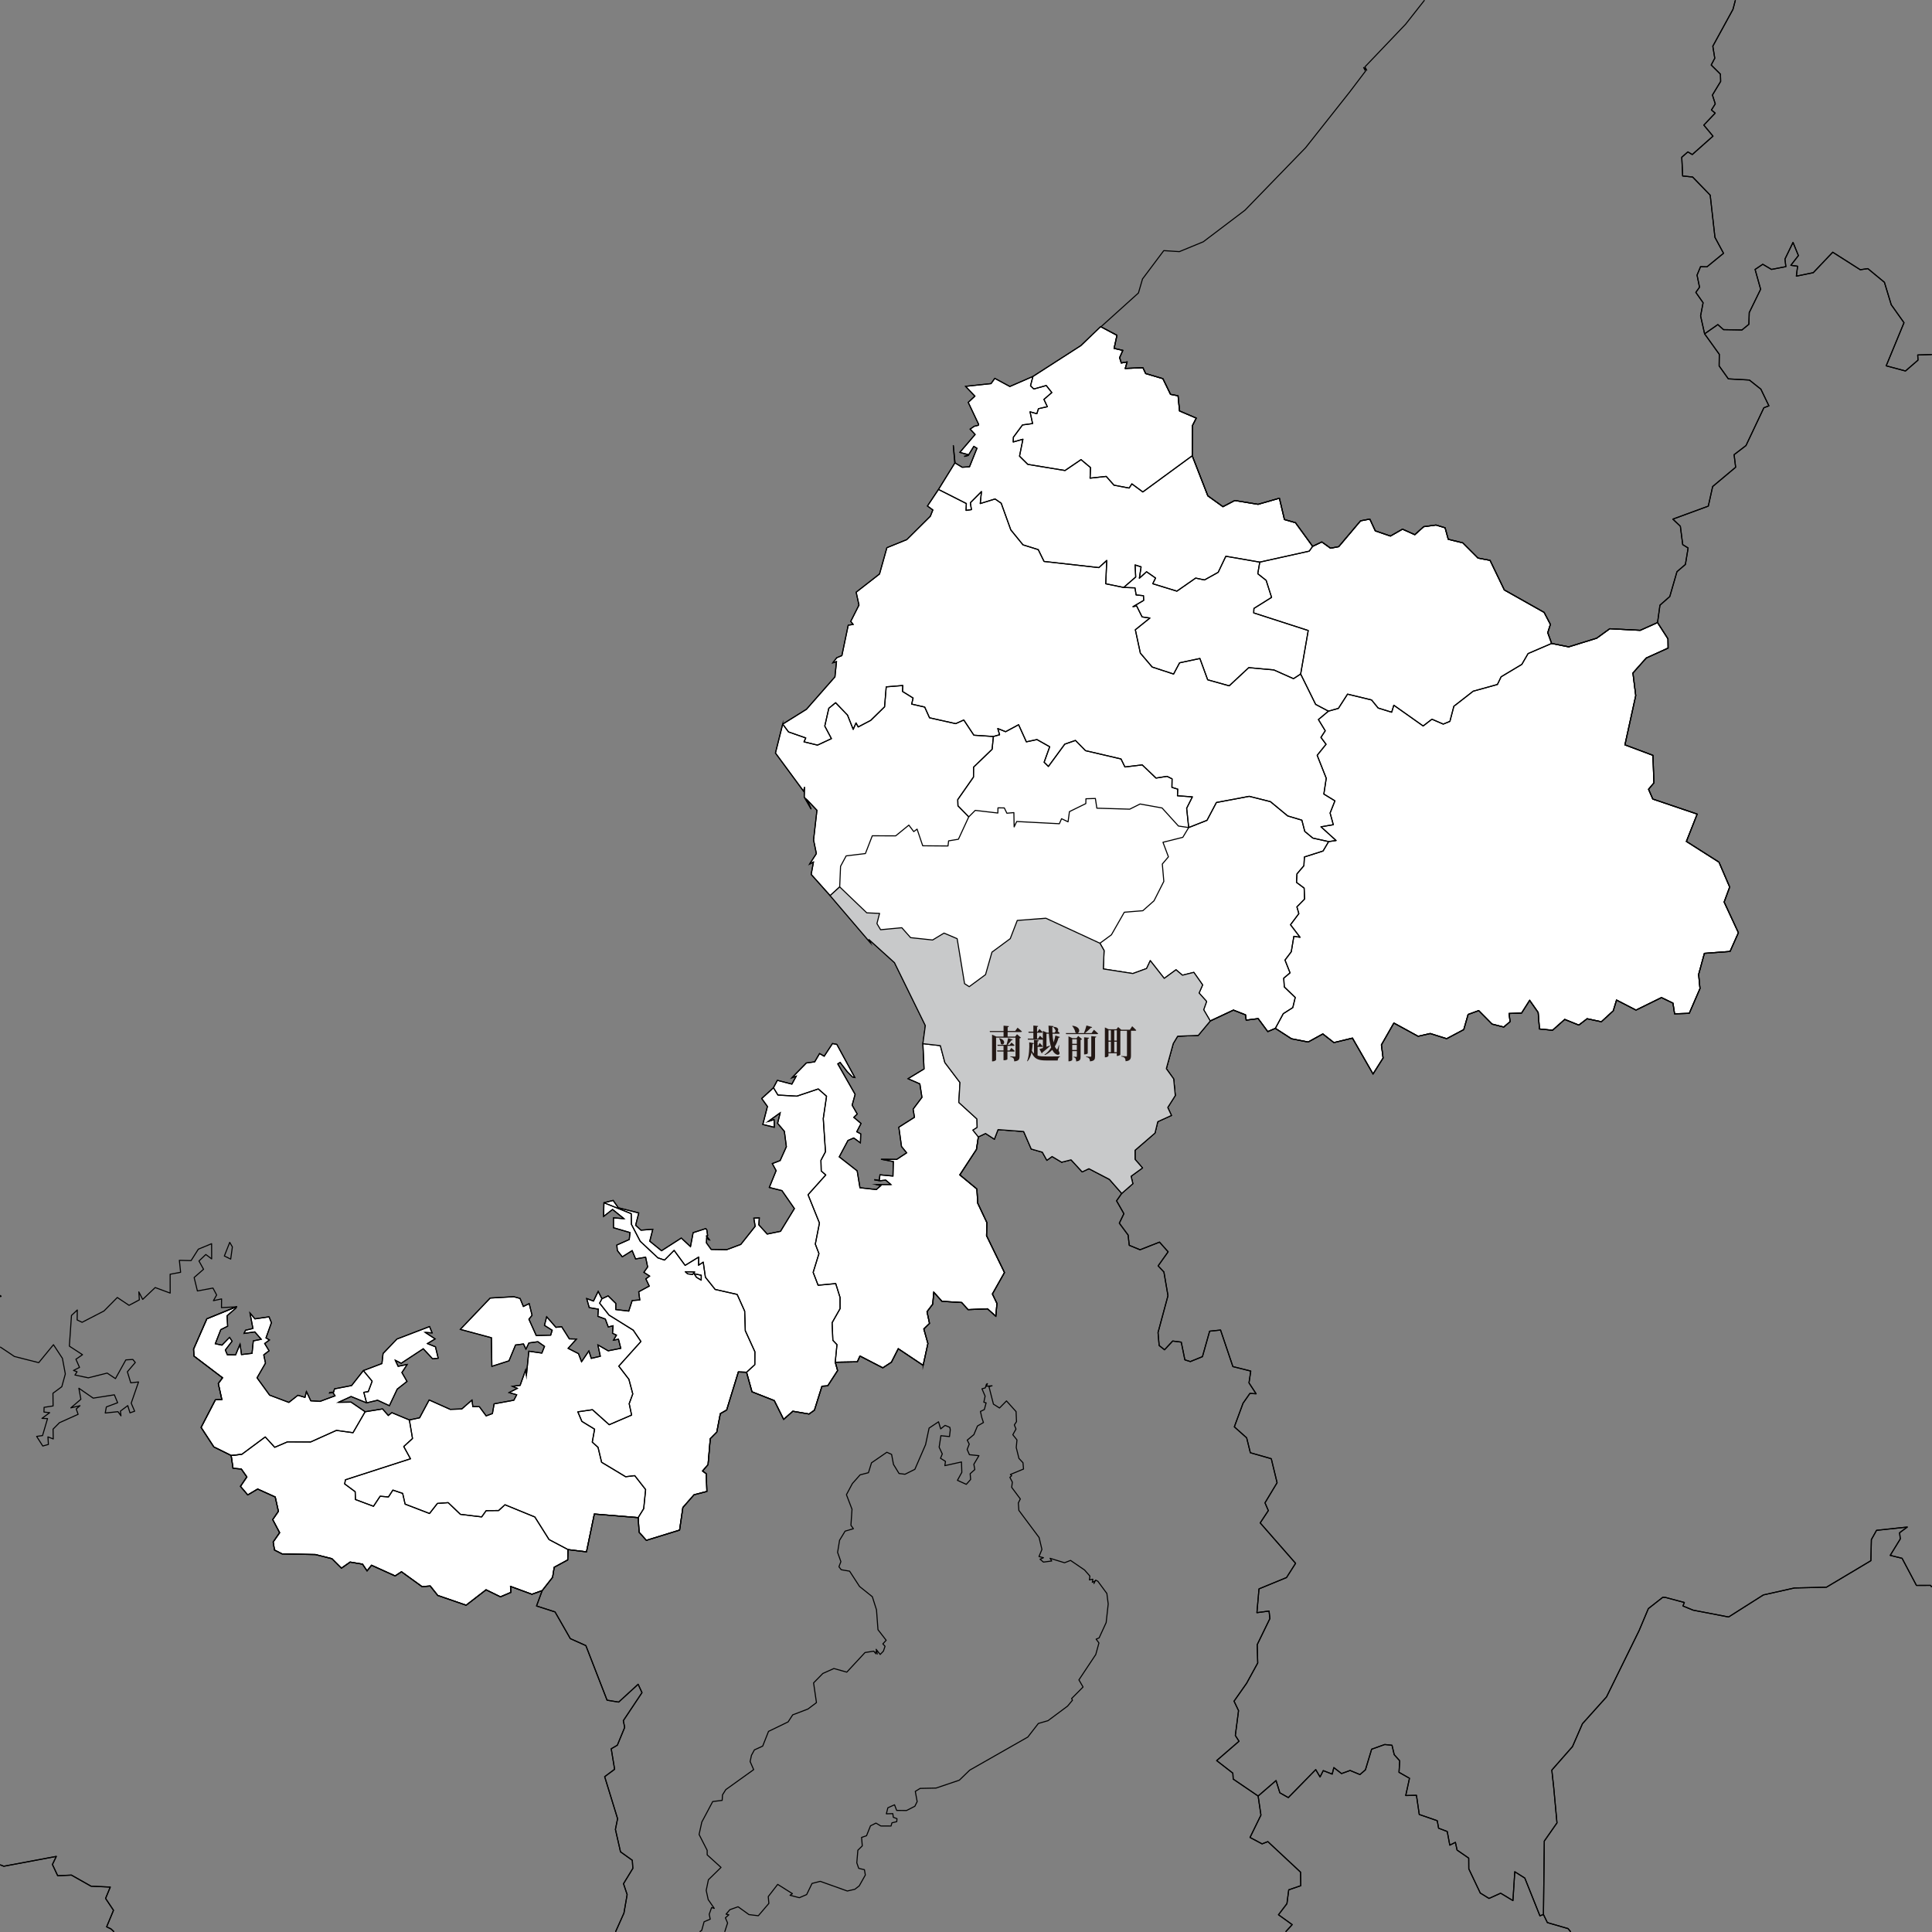 <?xml version="1.0" encoding="UTF-8"?>
<svg id="Layer_2" data-name="Layer 2" xmlns="http://www.w3.org/2000/svg" viewBox="0 0 911.5 911.5">
  <rect x="0" y="0" width="911.5" height="911.5" fill="#808080" stroke="none"/>
  <defs>
    <style>
      .cls-1 {
        fill: #fff;
        stroke-miterlimit: 10;
      }

      .cls-1, .cls-2, .cls-3 {
        stroke: #000;
        stroke-width: .5px;
      }

      .cls-2 {
        fill: none;
      }

      .cls-2, .cls-3 {
        fill-rule: evenodd;
        stroke-linecap: round;
        stroke-linejoin: round;
      }

      .cls-3 {
        fill: #c8c9ca;
      }

      .cls-4 {
        fill: #231815;
      }
    </style>
  </defs>
  <g id="_レイヤー_1" data-name="レイヤー 1">
    <g>
      <polyline class="cls-1" points="461.57 536.37 464.97 534.75 469.13 537.45 470.86 532.93 482.96 533.83 486.54 542.09 491.77 543.58 493.91 547.41 496.36 545.62 500.87 548.31 505.33 547.19 510.56 552.87 513.74 551.37 523.42 556.42 529.23 563.03 534.46 558.46 533.62 554.95 539.01 551.02 535.49 546.96 535.49 542.7 544.9 534.57 546.22 529.19 552.67 526.26 550.92 522.5 554.48 516.87 553.71 509.01 550.25 504.18 553.51 492.35 555.6 488.87 565.32 488.48 570.99 481.68 570.99 481.68 581.92 476.56 587.63 478.8 587.94 481.28 593.59 480.57 598.13 486.7 601.7 485.16 601.7 485.16 601.7 485.16 609.32 490.08 617.17 491.61 624.11 487.8 629.32 491.89 638.08 489.77 647.79 506.69 652.52 499.18 652.52 499.18 651.74 492.96 657.62 482.65 669.06 488.91 674.77 487.61 682.53 490.04 690.58 485.76 692.64 478.61 697.64 476.79 703.95 483.16 709.46 484.55 712.43 482.01 711.98 478.15 717.85 477.97 721.68 471.94 725.7 477.68 726.32 485.46 732.48 486.05 738.23 480.95 744.88 483.62 748.78 480.63 755.51 482.05 761.11 476.9 762.67 471.81 771.84 476.55 783.87 470.65 789.29 473.27 790.06 478.31 796.98 478.07 802.03 466.39 801.39 459.73 804.11 449.78 816.22 448.88 820.15 440.06 813.43 425.58 816.04 418.49 810.99 406.76 795.62 396.98 800.71 384.09 779.77 376.99 777.76 372.37 780.3 369.36 779.83 356.37 766.62 351.42 771.72 328.18 770.39 317.52 776.69 310.44 786.99 305.76 786.94 301.42 782.01 293.73 773.85 297.39 759.47 296.64 753.31 301.1 740.11 305.19 732.04 303.58 732.04 303.57 730.21 298.49 731.45 294.58 728.5 288.92 709.72 278.34 702.99 264.38 697.31 263.31 690.13 256.12 683.26 254.44 681.78 249.01 677.5 247.71 671.7 248.49 667.49 252.27 661.69 249.66 656 252.91 648.85 250.47 646.27 244.9 641.9 245.73 631.61 257.91 627.73 258.65 623.63 255.69 619.29 257.77 619.29 257.77 611.18 246.61 605.98 245.13 603.61 235.06 593.55 237.94 582.56 236.14 576.98 239.06 569.84 233.94 562.48 215.04 562.48 215.04 562.48 215.04 562.6 200.74 564.38 197.26 556.49 193.89 555.79 186.73 552.23 186.05 548.64 178.65 540.52 176.25 539.22 173.5 530.88 173.83 531.76 170.77 529.03 171.26 528.22 168.74 529.73 165.31 525.62 164.36 526.97 158.19 519.41 154.18 519.16 154.21 509.98 163.03 487.32 177.61 487.32 177.61 476.44 182.35 469.33 178.51 467.58 180.98 455.53 182.28 459.95 186.9 456.8 189.83 461.72 200.21 461.57 200.65 459.66 201.11 457.7 202.45 460.06 204.98 452.84 213.43 456.98 214.55 456.8 214.83 455.12 215.26 455.13 215.3 456.82 214.86 459.44 210.59 460.92 211.5 457.41 220.23 453.97 220.45 450.57 218.4 449.76 210.22 450.48 218.44 442.77 230.91 442.77 230.91 437.56 238.73 440.11 240.59 438.93 243.56 427.82 254.59 418.43 258.4 414.95 270.81 403.93 279.4 405.26 285.47 401.39 293.14 402.5 294.61 400.19 294.97 397.19 309.3 394.78 310.31 392.9 312.71 394.66 312.13 393.92 319.35 380.48 334.64 369.27 341.63 369.27 341.62 365.85 355.27 379.13 373.3 379.56 371.4 379.42 376.02 382.66 381.66 380.76 377.36 385.43 382.29 383.84 396.29 385.16 402.73 381.95 407.68 383.79 406.7 382.71 412.54 391.64 422.54 391.64 422.54 391.64 422.54 410.67 444.82 409.97 443.27 422.01 454.17 436.58 483.86 435.41 492.4 435.41 492.39 435.96 504.32 428.4 508.92 433.98 511.36 434.97 517.72 430.8 523.29 431.44 527.13 424.06 531.81 425.33 540.92 427.75 543.89 423.05 547.01 415.77 546.94 421.46 548.01 421.29 554.85 415.16 554.27 414.83 556.9 412.71 556.56 412.69 556.66 415.04 557.07 417.88 556.76 420.32 558.86 413.42 558.86 415.56 559.36 413.46 561.22 405.72 560.37 404.4 552.4 395.95 545.79 400.06 538.06 402.81 536.88 405.93 539.2 406.08 534.93 404.21 533.95 406.23 530.04 402.82 527.16 404.43 525.58 402.03 521.41 403.44 516.31 395.26 501.94 396.36 501.24 399.7 505.6 402.16 508.08 403.31 508.36 394.81 492.73 392.76 492.34 388.84 498.32 386.67 497.05 384.36 500.97 380.42 501.51 373.59 508.51 375.65 507.73 373.6 511.47 366.75 509.7 364.91 513.17 364.91 513.17 359.36 518.25 362.06 522.01 359.88 530.49 365.29 531.82 365.2 528.2 362.4 529.1 368.09 525 366.86 529.96 370.05 533.74 371 540.99 368.06 547.54 364.35 548.96 366.16 552.28 362.94 560.22 368.91 561.71 374.78 570.18 368.23 580.91 361.95 582.2 357.99 577.84 358.23 574.56 355.63 574.7 356.27 578.56 349.49 587.1 342.82 589.59 335.51 589.46 333.29 586.38 333.39 583.88 334.42 584.9 334.73 584.97 333.29 583.11 333.84 582.9 333.45 580.24 332.97 579.62 327 581.56 325.76 588.14 321.42 584.09 312.09 590.08 306.54 585.57 307.97 579.95 302.38 580.38 299.87 578.04 301.35 572.25 291.71 569.81 289.26 566.34 284.94 567.45 284.93 567.45 284.78 573.9 288.99 570.6 294.39 574.96 289.42 574.57 289.43 579.23 297.24 581.51 296.87 584.8 291.02 587.39 291.25 589.97 293.58 592.95 298.25 590.03 299.87 593.94 304.61 593.13 305.56 597.73 303.77 600.26 306.49 602.04 304.71 603.35 306.31 606.75 301.35 609.45 301.86 613.3 298.27 613.58 296.65 618.56 290.53 617.83 290.54 614.92 286.92 611.37 283.98 612.74 282.22 609.26 280 613.83 276.78 612.64 278.01 616.92 282.31 617.65 282.05 621.03 285.59 622.31 286.98 626.05 289.25 625.48 288.97 629.01 290.85 629.91 289.43 632.29 291.78 631.82 292.89 636.13 286.93 637.3 282.07 634.51 283.23 639.87 278.96 640.87 277.83 637.35 274.37 642.46 272.92 638.64 268.03 636.14 271.99 631.74 268.6 631.67 264.98 625.93 262.28 626.23 257.91 621.23 256.87 625.3 260.52 627.6 259.81 629.91 253 630.11 249.53 622.39 251.02 620.55 249.66 615.03 246.92 616.38 245.36 612.59 242.41 611.78 231.27 612.41 217.17 627.19 231.84 631.14 232.06 644.62 240.13 642.04 243.23 634.56 246.98 634.07 248.14 636.51 249.54 633.59 253.77 633.01 256.9 635.21 255.64 638.37 249.51 637.49 248.35 648.89 248 646.28 245.39 653.61 241.74 654.04 244.09 655.01 240.16 657.01 243.77 658.04 242.45 660.6 233.13 662.33 232.32 666.91 229.36 668 226.17 663.68 223.07 663.63 222.68 660.53 217.85 664.75 212.39 664.93 202.47 660.49 197.97 668.9 193.13 669.93 184.87 666.48 183.18 667.8 180.48 664.72 172.27 666.06 172.27 666.05 165.64 661.52 159.69 661.6 165.64 658.87 172.95 661.85 172.95 661.86 172.95 661.85 178.15 660.62 183.71 663.19 187.41 655.37 192.03 651.74 189.62 647.55 192.12 643.74 187.84 644.61 186.49 641.76 189.29 643.18 199.71 636.33 204.1 641.07 206.75 640.79 205.45 635.41 201.66 633.89 205.31 631.69 200.63 628.63 203.88 628.85 202.68 625.86 187.29 631.75 180.74 638.57 180.21 643.32 171.43 646.64 171.43 646.64 165.87 653.7 157.83 655.25 157.36 656.84 155.61 656.9 155.46 657.21 157.08 657 158.08 658.54 151 661.17 146.62 660.89 144.56 656.51 143.89 659.27 140.54 658.29 136.29 661.65 127.19 658.22 121.26 650.05 125.24 643.12 124.43 639.23 126.93 637.3 124.87 633.87 127.14 632.19 125.49 631.23 128.05 624.05 126.94 621.29 120.28 622.25 117.93 619.44 119.34 626.79 115.85 627.61 115.12 629.11 120.21 628.39 123.24 631.88 119.51 632.64 118.92 638.51 113.94 639.09 113.26 634.16 111.15 639.26 107.27 639.2 106.32 636.95 109.51 632.78 108.31 630.97 104.73 634.65 101.58 633.98 104.17 627.33 107.41 625.72 107.14 620.78 111.28 617.2 111.49 616.56 97.61 622.22 91.35 636.51 91.52 639.79 105.01 650.03 103.01 652.74 104.69 660.33 101.65 660.43 94.89 673.46 100.91 682.66 109.07 686.69 109.07 686.69 114.08 686.13 114.08 686.13 109.07 686.7 109.95 692.74 113.84 693.05 116.48 696.8 113.45 701.25 116.88 705.28 121.57 702.51 129.85 706.25 131.36 713.03 128.67 716.92 131.93 723.11 128.88 727.49 129.52 731.29 133.1 733.12 148.81 733.42 156.61 735.38 161.09 739.85 165.19 736.97 171.03 737.95 173.17 741.13 175.27 738.46 186.4 743.5 189.41 741.54 199.12 748.56 202.97 748.25 206.52 752.71 219.9 757.32 229.31 750.05 236.11 753.37 241.04 751.26 240.85 748.46 250.95 752.15 255.81 750.41 255.81 750.41 260.7 744.17 261.47 739.42 267.83 735.96 267.97 731.08 267.97 731.08 267.97 731.08 276.69 732.14 280.4 714.3 301.1 716 301.54 722.91 304.94 726.71 320.61 721.88 322.16 711.22 327.43 705.2 333.49 703.65 333.19 695.3 331.44 694 334.05 690.98 335.1 678.73 338.17 675.63 339.84 666.93 342.83 665.23 348.35 647.27 352.22 647.41 352.22 647.41 354.78 656.63 365.29 660.77 369.71 669.64 374.04 665.81 381.7 667.11 384.23 665.32 387.79 653.99 390.51 653.81 395.17 646.61 394.06 642.69 394.06 642.68 404.47 642.51 405.72 639.76 416.5 645.32 420.56 642.67 423.79 636.31 435.52 644.14 435.52 644.15 437.78 633.84 435.84 627 438.53 624.38 437.35 618.85 440.05 615.28 440.54 609.64 444.42 613.95 453.69 614.51 456.75 617.87 465.9 617.49 469.82 620.99 470.34 614.94 468.2 610.49 473.9 600.37 465.44 582.99 465.6 576.82 461.28 567.65 460.88 560.96 452.83 554.3 460.67 542.31 461.57 536.37"/>
      <g>
        <path class="cls-2" d="M53.65,911.25h0s-1.27-1.18-1.27-1.18l-2.06-.99,3.24-7.8-3.74-5.6,2.22-5.36-9.09-.42-9.25-5.23-6.47,.3-2.49-5.31,1.84-3.81-24.78,4.64-1.56-.62"/>
        <polyline class="cls-2" points="606.71 911.25 609.65 908.02 603.18 903.36 607.17 898.13 608.01 891.61 613.71 889.65 613.58 883.25 598.16 868.86 595.44 869.92 589.75 866.89 589.75 866.88 589.75 866.88 594.9 856.34 593.57 847.35 581.81 839.36 581.65 836.56 574.01 830.63 584.56 821.51 582.82 818.79 584.34 807.06 582.21 802.6 588.14 794.17 593.39 784.58 593.13 775.95 599.12 763.64 598.73 760.08 593 760.85 593.98 749.62 606.97 744.28 611.25 737.56 594.55 718.49 598.39 712.68 596.81 709.03 602.52 699.54 599.78 688.21 589.91 685.4 588.16 678.36 582.35 673.18 586.46 662.03 589.69 657.4 592.63 657.58 589.27 652.45 590.1 646.86 581.67 644.75 575.85 627.5 570.7 628.05 567.3 640.06 561.59 642.38 559.01 641.57 557.31 633.2 553.25 632.69 549.42 636.82 546.88 634.81 546.35 628.68 551.04 611.29 549.12 600.1 546.39 597.23 551.12 590.59 547.05 586.02 537.87 589.63 532.77 587.52 532.24 582.69 528.08 577.09 530.24 572.61 526.78 566.54 529.23 563.03 523.41 556.42 513.74 551.37 510.56 552.87 505.32 547.19 500.87 548.31 496.35 545.62 493.91 547.41 491.76 543.58 486.54 542.09 482.96 533.83 470.85 532.93 469.13 537.45 464.96 534.75 461.57 536.37 460.67 542.31 452.82 554.3 460.88 560.96 461.28 567.65 465.6 576.82 465.44 582.99 473.9 600.38 468.2 610.49 470.34 614.94 469.82 620.99 465.9 617.49 456.75 617.87 453.69 614.51 444.42 613.95 440.54 609.64 440.05 615.28 437.35 618.85 438.53 624.38 435.84 627 437.77 633.84 435.52 644.15 423.79 636.31 420.56 642.68 416.5 645.32 405.72 639.76 404.47 642.51 394.06 642.69 395.17 646.61 390.51 653.81 387.79 653.99 384.23 665.32 381.7 667.12 374.04 665.81 369.71 669.64 365.3 660.77 354.78 656.63 352.22 647.41 348.35 647.27 342.83 665.23 339.84 666.93 338.17 675.63 335.1 678.73 334.05 690.98 331.45 694.01 333.19 695.3 333.49 703.65 327.44 705.21 322.17 711.22 320.62 721.88 304.94 726.71 301.55 722.91 301.1 716 280.4 714.3 276.69 732.14 267.97 731.08 267.84 735.97 261.47 739.42 260.7 744.17 255.82 750.41 253.13 757.69 261.87 760.49 269.08 773.1 276.41 776.38 286.41 802.14 291.89 803.04 301.07 794.63 302.89 798.58 294.07 811.81 294.73 814.96 291.26 823.37 288.37 825.05 289.97 834.73 285.28 838.22 291.37 858.05 290.34 863.11 292.75 873.68 298.32 877.67 298.57 881.5 294.17 888.72 295.89 893.84 294.37 902.58 290.49 911.25"/>
        <polyline class="cls-2" points="330.28 911.25 331.05 910.79 332.19 906.66 335.08 905.45 334.6 903.14 335.73 899.97 336.99 900.36 334.12 896.21 333.18 891.87 334.22 886.85 340.17 881.03 333.65 875.11 333.63 872.95 329.82 865.49 331.11 859.63 336.25 849.95 340.72 849.4 340.87 846.8 342.43 844.32 355.57 834.9 353.9 831.08 354.54 828.12 355.92 825.58 359.83 823.8 362.58 816.85 371.82 812.38 373.99 809.05 381.17 806.31 385.2 803.28 383.84 793.97 388.2 789.53 393.42 787.19 399.51 788.9 408.11 779.65 412.23 779 413.25 780.24 412.97 779.78 413.53 779.03 413.9 780.34 413.35 778.13 415.26 780.57 416.79 778.99 417.56 776.69 416.51 775.57 418.09 773.86 414.22 768.87 413.52 759.5 411.56 753.32 405.53 748.49 400.83 741.26 396.87 740.58 395.8 739.18 396.72 736.77 395.17 732.39 396.1 726.68 398.71 722.38 402.62 721.23 401.46 719.62 401.97 712.05 399.34 705.18 402.14 699.93 405.79 695.82 409.73 694.8 411.17 690.14 418.4 685.16 420.65 686.18 421.53 690.88 424.16 695.18 426.97 695.54 431.62 693.22 436.68 681.56 438.33 673.76 442.79 670.79 443.8 674.13 445.88 672.48 448.13 673.41 448.33 674.61 447.96 677.76 443.91 677.35 443.08 682.77 444.57 685.96 443.72 688 446.06 689.46 445.77 691.48 453.62 689.74 453.78 694.64 451.71 698.4 455.89 700.3 457.93 698.01 457.71 695.28 459.91 693.33 459.45 690.83 461.85 686.77 457.36 686.31 456.29 683.84 457.28 681.32 456.33 679.44 459.46 676.84 461.16 672.77 463.98 671.14 463.21 668.82 462.56 665.91 464.41 665.01 465.24 661.85 464.16 661.55 464.77 658.7 463.28 655.22 464.86 654.79 465.39 653.06 465.86 652.78 465.31 654.03 468.05 653.78 466.59 654.23 468.69 662.46 471.55 664.28 474.85 660.94 479.37 665.97 479.58 670.71 478.55 672.27 479.34 674.2 477.84 676.89 479.8 679.35 479.45 682.93 480.73 688.07 482.63 690.1 482.89 693.08 476.69 695.65 477.31 696.2 476.45 697 477.62 699.25 477.3 701.72 481.38 707.19 480.44 709.07 480.69 712.59 490.24 725.39 491.57 731.01 490.18 734.36 492.3 734.91 490.68 735.64 492.29 736.98 496.2 736.46 495.41 735.19 502.24 737.29 505.07 736.19 511.68 740.7 514.2 743.58 513.98 745.38 515.58 745.05 515.34 746.51 516.53 745.92 516.09 747.09 516.93 745.48 517.98 746.05 522.21 751.79 522.84 756.74 521.88 765.5 518.56 772.73 517.15 773.34 518.47 775.13 516.97 780.59 509.02 792.55 510.98 795.92 505.58 801.35 505.98 802.15 503.66 804.94 494.43 811.8 489.88 813.12 484.91 819.53 457.48 835.15 452.61 839.87 441.61 843.59 434.12 843.75 431.83 845.16 432.71 849.98 431.62 852.18 427.69 854.18 423.04 854.14 422.03 851.48 418.88 852.9 418.18 855.74 421.22 855.65 421.46 857.39 423.19 858.02 423.08 859.44 420.8 859.99 420.38 861.5 415.57 861.48 413.26 860.12 410.69 861.4 408.82 866.08 406.48 866.88 406.82 870.87 404.73 872.92 404.23 878.86 405.14 881.48 407.83 882.1 408.26 884.61 405.38 889.74 403.29 891.35 399.75 892.16 387 887.6 383.12 888.58 380.57 893.84 377.13 895.32 372.74 894.17 373.85 893.4 366.91 889.03 362.45 894.79 362.75 898 357.77 903.83 353.35 903.29 348.22 899.59 344.35 900.97 342.55 903.09 343.86 903.38 342.23 904.81 343.27 907.25 341.97 911.25"/>
        <polyline class="cls-2" points="911.25 748.58 911.25 748.58 911.25 748.58 910.82 747.96 904.16 747.99 897.38 735.19 891.78 733.81 896.54 726.06 896.21 723.13 899.84 720.45 885.34 721.99 882.89 726.36 882.67 736.32 861.7 748.83 846.6 749.19 831.95 752.47 815.54 762.88 798.81 759.66 794.01 757.7 794.65 756.03 785.83 753.68 784.49 753.59 777.69 758.92 773.34 769.25 757.94 800.59 746.59 813.24 741.89 824.02 732.14 835.12 733.04 843.39 734.57 860.04 728.59 868.6 728.19 903.24 730.03 907.06 739.82 909.91 740.91 911.25"/>
        <polyline class="cls-2" points="740.91 911.25 740.91 911.25 740.91 911.25 739.82 909.91 730.03 907.06 728.19 903.24 726.52 903.88 719.39 886.05 714.66 883.07 713.79 896.69 707.99 893.2 702.51 895.67 698.38 893.12 692.96 881.71 692.93 876.65 687.44 872.86 686.65 869.21 684 870.53 682.79 864.09 678.72 862.54 678.08 859 669.6 856.06 668.27 847.02 663.21 847.12 664.99 838.98 660.04 836.15 660.38 830.75 657.78 827.84 656.73 823.4 653.31 823.05 647.13 825.26 644.2 834.99 641.62 837.23 636.97 835.3 632.92 836.76 629.29 833.94 628.52 837.02 624.31 835.36 622.79 838.37 620.75 834.89 607.82 848.09 603.82 845.84 602.03 840.05 593.57 847.36 594.9 856.35 589.75 866.89 595.43 869.92 598.16 868.86 613.58 883.25 613.71 889.65 608.01 891.61 607.16 898.13 603.17 903.36 609.65 908.02 606.71 911.25"/>
        <path class="cls-2" d="M108.39,586.14l-2.55,6.43,3,1.46,.79-5.75-1.24-2.14h0Zm182.1,325.11l3.88-8.67,1.51-8.74-1.72-5.13,4.41-7.22-.25-3.83-5.57-3.99-2.4-10.57,1.03-5.06-6.1-19.83,4.69-3.48-1.6-9.68,2.89-1.68,3.47-8.42-.66-3.15,8.82-13.23-1.83-3.95-9.18,8.41-5.48-.91-10-25.75-7.33-3.28-7.21-12.6-8.73-2.81,2.68-7.28-4.86,1.74-10.1-3.7,.19,2.81-4.94,2.1-6.79-3.31-9.41,7.27-13.38-4.61-3.55-4.46-3.85,.31-9.71-7.02-3.01,1.96-11.13-5.04-2.1,2.67-2.14-3.18-5.85-.98-4.1,2.87-4.48-4.47-7.8-1.95-15.71-.3-3.58-1.82-.64-3.8,3.05-4.38-3.26-6.19,2.68-3.89-1.5-6.78-8.29-3.74-4.68,2.77-3.44-4.03,3.03-4.45-2.64-3.75-3.89-.31-.88-6.05-8.16-4.03-6.01-9.2,6.76-13.03,3.03-.1-1.67-7.58,2-2.71-13.49-10.24-.17-3.28,6.26-14.3,13.88-5.66-6.98,.36,.05-4.1-3.86,.83,1.53-2.68-1.74-3.27-7.34,1.37-1.54-6.35,4.44-3.88-2.16-3.91,3.23-3.07,2.76,2.08-.03-7.17-6.26,2.59-3.42,5.39-5.53-.14,.59,5.65-4.94,.92,.02,8.89-7.07-2.61-5.9,5.59-1.82-3.55,.24,3.76-4.86,2.59-5.53-3.7-6.29,6.36-10.32,5.34-2.34-1.09,.07-4.72-2.75,2.58-1,14.48,6.21,4.04-3.11,2.14,1.69,3.84-2.83,1.45,1.69,.61-1.02,1.54,6.3,1.33,8.91-2.24,3.91,2.61,4.9-8.83,3.3-.21,1.16,1.43-3.74,4.38,1.61,5.23,3.66-.43-3.46,10.02,1.63,3.79-2.2,.77-1.05-3.41-3.47,2.58,.27,2.24-1.43-1.97-6,.64,.52-2.87,5.33-1.99-1.55-3.73-9.98,1.57-6.76-4.67,.94,5.21-4.73,4.05,4.33-1.03-1.79,1.54,.89,2.54-8.8,3.95-3.02,3.04,.1,4.63-2.52-.99,.23,3.58-2.66,.74-2.9-4.54,2.79-.39,2.36-8.01-2.63-.1,3.64-2.69-2.7-.29,.06-2.23,4.25-.66-.07-5.99,4.18-3.08,1.66-6.01-1.37-7.37-4.23-6.44-6.95,8.47-11.46-2.91-6.59-4.41m0,244.27l1.56,.62,24.78-4.64-1.84,3.81,2.49,5.31,6.47-.3,9.25,5.23,9.09,.42-2.22,5.36,3.74,5.6-3.24,7.8,2.06,.99,1.27,1.18M.25,611.75l.27-.15-.27-.39v.54H.25Z"/>
        <polyline class="cls-2" points="671.95 .25 671.95 .25 671.95 .25 663.14 11.44 643.95 31.56 644.83 33.13 643.35 31.89 644.25 33.53 636.69 43.5 615.97 69.69 587.37 99.17 567.7 114.07 556.41 118.72 549.06 118.24 539.03 131.6 537.1 138.23 519.41 154.18 526.97 158.19 525.62 164.36 529.73 165.31 528.22 168.74 529.03 171.26 531.76 170.77 530.88 173.83 539.22 173.5 540.52 176.25 548.64 178.65 552.23 186.05 555.79 186.73 556.49 193.89 564.38 197.26 562.6 200.74 562.48 215.03 569.85 233.94 576.98 239.06 582.56 236.14 593.55 237.94 603.61 235.06 605.98 245.12 611.19 246.61 619.3 257.77 623.63 255.69 627.74 258.65 631.61 257.91 641.9 245.73 646.27 244.9 648.85 250.47 656 252.91 661.7 249.66 667.49 252.27 671.7 248.49 677.5 247.71 681.78 249.01 683.27 254.44 690.13 256.12 697.31 263.31 702.99 264.38 709.72 278.34 728.5 288.92 731.46 294.58 730.21 298.49 732.04 303.57 740.11 305.19 753.31 301.1 759.47 296.63 773.85 297.38 782.02 293.73 783.15 285.52 787.79 281.43 791.18 269.71 795.16 266.3 796.44 258.53 793.89 256.96 792.77 248.26 789.23 244.92 805.96 238.79 808.02 229.53 818.86 220.45 818.13 214.51 823.74 210.21 832.19 192.37 834.55 191.46 830.77 183.61 825.33 179.29 815.42 178.75 811.07 172.64 811.14 167.14 804.22 157.5 802.32 149.05 803.51 142.82 800.08 137.94 801.82 135.5 800.65 129.8 802.3 125.82 805.32 125.9 813.14 119.5 809.1 111.97 806.86 92.07 798.56 83.51 793.88 83.02 793.44 74.18 796.31 71.67 798.4 72.91 808.17 64.23 803.85 59.02 809.21 53.36 807.44 51.9 809.25 49 807.91 44.84 811.79 38.42 811.69 34.99 807.33 30.66 809.01 27.47 808.09 21.8 817.58 4.45 818.7 .25"/>
        <polyline class="cls-2" points="818.7 .25 818.7 .25 818.7 .25 817.58 4.45 808.08 21.8 809.01 27.47 807.33 30.66 811.69 34.99 811.78 38.42 807.9 44.84 809.25 49 807.43 51.9 809.21 53.36 803.84 59.02 808.17 64.23 798.4 72.91 796.31 71.67 793.44 74.18 793.87 83.02 798.56 83.51 806.85 92.07 809.09 111.97 813.14 119.5 805.32 125.9 802.3 125.82 800.65 129.8 801.82 135.5 800.08 137.94 803.5 142.82 802.32 149.05 804.21 157.5 810.46 153.13 813.13 155.52 821.85 155.67 825.1 152.99 825.28 147.47 830.65 136.47 828.03 127.12 831.66 124.68 835.77 127.11 842.56 125.8 842.12 122.23 845.93 114.38 848.47 120.58 844.9 125.16 848.09 125.6 847.5 130.29 855.48 128.65 864.67 118.99 877.65 127.26 881.23 126.73 889.05 133.18 892.26 143.75 898.29 152.25 889.89 172.59 898.98 175.03 904.88 169.92 904.76 167.48 911.25 167.26"/>
        <polyline class="cls-2" points="911.25 167.26 904.76 167.48 904.89 169.92 898.98 175.03 889.89 172.59 898.29 152.25 892.26 143.75 889.05 133.18 881.24 126.73 877.65 127.25 864.67 118.99 855.49 128.64 847.5 130.28 848.09 125.6 844.9 125.16 848.47 120.58 845.93 114.37 842.12 122.23 842.56 125.79 835.78 127.11 831.67 124.68 828.04 127.12 830.65 136.46 825.28 147.47 825.11 152.99 821.85 155.67 813.13 155.52 810.46 153.13 804.21 157.5 811.14 167.14 811.07 172.64 815.42 178.75 825.33 179.29 830.77 183.61 834.55 191.46 832.18 192.37 823.74 210.21 818.13 214.51 818.86 220.45 808.02 229.53 805.96 238.79 789.22 244.92 792.77 248.26 793.89 256.96 796.44 258.53 795.16 266.3 791.18 269.71 787.79 281.43 783.15 285.52 782.01 293.72 786.93 301.41 786.99 305.75 776.69 310.43 770.39 317.52 771.72 328.17 766.62 351.42 779.83 356.36 780.3 369.35 777.76 372.37 779.77 376.99 800.71 384.08 795.62 396.98 810.99 406.75 816.04 418.49 813.43 425.57 820.15 440.05 816.22 448.88 804.11 449.78 801.39 459.73 802.03 466.38 796.98 478.06 790.06 478.3 789.29 473.26 783.86 470.64 771.84 476.54 762.66 471.81 761.11 476.9 755.51 482.04 748.78 480.62 744.88 483.62 738.23 480.94 732.48 486.05 726.31 485.45 725.7 477.68 721.68 471.94 717.85 477.96 711.97 478.15 712.43 482 709.46 484.54 703.95 483.15 697.64 476.79 692.64 478.6 690.58 485.76 682.53 490.03 674.77 487.6 669.06 488.9 657.62 482.64 651.73 492.95 652.52 499.17 647.78 506.68 638.07 489.76 629.31 491.88 624.11 487.79 617.17 491.6 609.32 490.08 601.7 485.15 598.13 486.69 593.6 480.56 587.95 481.27 587.63 478.79 581.92 476.55 570.99 481.68 565.32 488.47 555.59 488.87 553.51 492.34 550.25 504.18 553.71 509.01 554.48 516.87 550.92 522.49 552.67 526.25 546.22 529.18 544.9 534.57 535.48 542.7 535.49 546.96 539 551.02 533.62 554.94 534.46 558.45 529.22 563.02 526.78 566.53 530.24 572.6 528.08 577.08 532.23 582.68 532.76 587.52 537.87 589.63 547.05 586.02 551.11 590.59 546.39 597.23 549.12 600.1 551.04 611.29 546.34 628.68 546.87 634.8 549.42 636.81 553.25 632.68 557.3 633.2 559.01 641.56 561.59 642.37 567.3 640.05 570.69 628.04 575.84 627.5 581.66 644.74 590.09 646.85 589.26 652.44 592.63 657.58 589.69 657.4 586.46 662.02 582.34 673.17 588.16 678.35 589.9 685.39 599.77 688.2 602.52 699.53 596.81 709.02 598.39 712.68 594.55 718.49 611.24 737.56 606.97 744.27 593.98 749.62 593 760.84 598.72 760.08 599.12 763.63 593.13 775.94 593.39 784.58 588.13 794.16 582.2 802.6 584.33 807.06 582.81 818.78 584.55 821.5 574 830.63 581.65 836.55 581.81 839.35 593.57 847.35 602.03 840.04 603.82 845.83 607.82 848.08 620.75 834.88 622.79 838.36 624.3 835.35 628.52 837.01 629.29 833.93 632.92 836.75 636.97 835.29 641.61 837.22 644.19 834.98 647.13 825.25 653.31 823.04 656.73 823.39 657.78 827.83 660.38 830.74 660.03 836.15 664.98 838.97 663.2 847.11 668.27 847.01 669.59 856.05 678.08 858.99 678.72 862.54 682.79 864.08 684 870.52 686.64 869.2 687.44 872.86 692.93 876.64 692.96 881.7 698.38 893.11 702.51 895.66 707.98 893.19 713.79 896.68 714.66 883.07 719.39 886.05 726.52 903.87 728.19 903.23 728.59 868.59 734.57 860.03 733.03 843.38 732.13 835.11 741.89 824.01 746.58 813.23 757.94 800.58 773.34 769.24 777.68 758.91 784.49 753.58 784.49 753.59 784.49 753.59 785.83 753.68 794.65 756.03 794.01 757.7 798.81 759.66 815.54 762.88 831.95 752.47 846.6 749.19 861.71 748.83 882.67 736.32 882.9 726.36 885.34 721.99 899.84 720.45 896.21 723.13 896.54 726.06 891.79 733.81 897.38 735.19 904.16 747.99 910.82 747.96 911.25 748.58"/>
        <polygon class="cls-2" points="562.48 215.03 562.6 200.74 564.38 197.26 556.49 193.89 555.79 186.73 552.23 186.05 548.64 178.65 540.52 176.25 539.21 173.5 530.88 173.83 531.76 170.77 529.03 171.26 528.22 168.74 529.73 165.31 525.62 164.36 526.97 158.19 519.41 154.18 519.15 154.21 509.98 163.03 487.32 177.61 486.18 182.01 487.74 183.53 493.61 181.88 496.24 185.21 492.52 188.43 494.12 191.87 489.93 192.82 489.18 195.19 485.96 194.29 487.17 199.83 482.41 200.48 478.11 206.28 478.03 208.52 482.61 207.23 481 215.21 484.92 219.09 502.46 221.98 510.02 216.85 514.49 220.59 514.29 225.59 521.9 224.76 525.57 228.91 532.73 230.26 534.01 228.28 539.17 232.1 562.48 215.03 562.48 215.03 562.48 215.03"/>
        <polygon class="cls-2" points="626.73 335.52 631.44 334.21 635.76 327.49 647.09 330.23 650.2 334.04 656.58 336.01 657.59 332.72 671.43 342.51 675.57 339.31 680.91 341.62 684.05 340.34 685.92 333.21 695.04 326.1 706.46 322.93 708.22 319.3 717.98 313.45 720.94 308.34 732.04 303.57 730.21 298.48 731.45 294.57 728.5 288.92 709.72 278.34 702.99 264.37 697.31 263.3 690.13 256.11 683.26 254.44 681.77 249.01 677.5 247.71 671.7 248.49 667.49 252.27 661.69 249.66 656 252.91 648.85 250.47 646.27 244.9 641.9 245.73 631.61 257.91 627.73 258.65 623.63 255.69 619.29 257.77 617.7 260.02 594.35 265.2 593.4 270.68 597.36 273.81 599.92 281.84 591.59 287.05 591.49 289.16 617.21 297.47 613.64 318 620.7 332.32 626.73 335.52 626.73 335.52 626.73 335.52"/>
        <polygon class="cls-2" points="530.13 277.16 535.82 272.23 535.52 266.54 538.36 267.44 537.54 272.79 540.94 269.75 545.18 272.71 543.86 275.4 555.24 278.9 564.1 272.74 568.27 273.61 574.73 270.01 578.34 262.44 594.35 265.21 617.7 260.02 619.29 257.77 611.18 246.61 605.98 245.12 603.6 235.06 593.55 237.94 582.55 236.14 576.97 239.06 569.84 233.94 562.48 215.03 539.17 232.1 534 228.28 532.73 230.26 525.57 228.91 521.9 224.76 514.28 225.59 514.49 220.59 510.02 216.85 502.46 221.98 484.92 219.09 481 215.21 482.6 207.23 478.03 208.52 478.11 206.28 482.41 200.48 487.16 199.83 485.96 194.29 489.18 195.19 489.93 192.82 494.11 191.87 492.52 188.43 496.24 185.21 493.61 181.88 487.74 183.53 486.18 182.01 487.32 177.61 476.44 182.34 469.33 178.51 467.58 180.98 455.53 182.28 459.94 186.9 456.8 189.83 461.72 200.21 461.57 200.65 459.66 201.1 457.7 202.45 460.06 204.98 452.84 213.42 456.97 214.55 456.8 214.83 455.12 215.25 455.13 215.3 456.82 214.86 459.44 210.59 460.92 211.49 457.41 220.23 453.97 220.45 450.57 218.39 449.76 210.22 450.48 218.44 442.77 230.91 455.91 237.56 455.78 240.8 458.31 240.43 457.8 237.2 463.05 231.92 462.47 237.57 469.47 235.41 472.36 237.42 476.88 249.98 482.63 257.05 489.84 259.31 492.57 264.88 518.44 267.79 522.15 264.41 521.68 275.41 530.13 277.16 530.13 277.16 530.13 277.16"/>
        <polygon class="cls-2" points="652.52 499.17 651.73 492.96 657.62 482.65 669.06 488.9 674.77 487.6 682.53 490.04 690.58 485.76 692.64 478.61 697.64 476.79 703.95 483.16 709.46 484.54 712.43 482.01 711.97 478.15 717.85 477.96 721.68 471.94 725.7 477.68 726.31 485.45 732.48 486.05 738.23 480.95 744.88 483.62 748.78 480.62 755.51 482.04 761.11 476.9 762.66 471.81 771.84 476.55 783.86 470.64 789.29 473.26 790.06 478.31 796.98 478.07 802.03 466.38 801.39 459.73 804.11 449.78 816.22 448.88 820.15 440.05 813.43 425.58 816.04 418.49 810.99 406.76 795.62 396.98 800.71 384.08 779.77 376.99 777.76 372.37 780.3 369.36 779.83 356.37 766.62 351.42 771.72 328.17 770.39 317.52 776.69 310.44 786.99 305.76 786.93 301.42 782.01 293.73 773.85 297.39 759.47 296.64 753.31 301.1 740.11 305.19 732.04 303.58 720.94 308.35 717.98 313.46 708.22 319.3 706.47 322.93 695.04 326.1 685.92 333.21 684.05 340.34 680.91 341.63 675.57 339.32 671.43 342.51 657.59 332.72 656.58 336.02 650.2 334.04 647.09 330.24 635.76 327.49 631.44 334.21 626.74 335.52 622.02 339.48 625.24 344.78 623.2 347.9 625.62 351.15 621.43 356.35 625.71 367.18 624.58 374.64 629.81 377.83 627.53 383.57 629.04 389.09 623.22 390.08 630.35 396.55 626.84 397.06 624.21 401.5 615.4 404.31 615.18 408.43 611.91 412.28 611.67 416.3 615.28 418.99 615.49 424.18 611.87 427.85 612.78 431.04 608.85 436.28 613.35 442.19 610.43 441.74 609.21 449.03 606.25 452.96 608.64 458.99 605.65 461.49 605.92 465.63 611.08 470.59 609.94 475.37 605.44 478.24 601.7 485.16 609.32 490.08 617.17 491.61 624.11 487.8 629.32 491.88 638.08 489.77 647.79 506.69 652.52 499.18 652.52 499.17 652.52 499.17"/>
        <polygon class="cls-2" points="267.97 731.08 276.69 732.14 280.4 714.3 301.1 715.99 303.72 711.76 304.62 702.76 299.48 696.18 295.19 696.7 283.85 689.87 282.17 682.84 279.45 680.36 280.55 674.26 274.55 670.59 272.64 666.08 279.53 665.08 287.44 672.16 298 667.62 296.86 662.22 298.55 657.63 296.72 650.73 291.95 644.51 302.39 632.89 298.77 627.55 287.33 620.43 282.91 614.81 283.97 612.74 282.22 609.26 280 613.83 276.78 612.63 278.01 616.91 282.31 617.65 282.05 621.03 285.58 622.31 286.98 626.05 289.25 625.48 288.97 629.01 290.85 629.91 289.43 632.29 291.78 631.82 292.89 636.13 286.93 637.3 282.06 634.51 283.22 639.87 278.96 640.87 277.83 637.35 274.37 642.45 272.92 638.63 268.03 636.14 271.99 631.74 268.6 631.67 264.98 625.92 262.28 626.23 257.91 621.23 256.87 625.3 260.52 627.6 259.81 629.91 253 630.11 249.53 622.39 251.02 620.55 249.66 615.03 246.92 616.38 245.36 612.59 242.41 611.78 231.27 612.41 217.17 627.19 231.84 631.13 232.06 644.62 240.13 642.03 243.23 634.55 246.98 634.07 248.14 636.5 249.54 633.59 253.76 633.01 256.9 635.21 255.64 638.37 249.51 637.48 248.35 648.89 248 646.28 245.39 653.61 241.74 654.04 244.09 655.01 240.16 657.01 243.77 658.04 242.45 660.6 233.13 662.33 232.32 666.91 229.36 668 226.17 663.68 223.07 663.63 222.68 660.53 217.85 664.75 212.39 664.92 202.47 660.49 197.97 668.9 193.13 669.93 194.61 678.67 190.47 682.46 193.65 688.24 162.95 698.15 162.61 700.11 167.55 703.77 167.68 707.47 176.2 710.65 179.34 705.91 183.25 706.25 185.35 703.03 189.96 704.57 191.12 709.64 202.64 714.06 206.36 709.3 211.43 708.93 217.22 714.45 227.24 715.66 229.36 712.71 235.25 712.65 238.23 709.93 252.32 715.69 259.04 726.36 267.97 731.08 267.97 731.08 267.97 731.08"/>
        <polygon class="cls-2" points="435.52 644.14 437.77 633.84 435.84 626.99 438.53 624.38 437.35 618.85 440.05 615.28 440.54 609.63 444.42 613.95 453.69 614.51 456.75 617.87 465.9 617.48 469.82 620.99 470.34 614.94 468.2 610.49 473.9 600.37 465.44 582.98 465.6 576.82 461.28 567.65 460.88 560.95 452.82 554.3 460.67 542.31 461.57 536.37 459.01 533.18 461.02 531.92 460.91 527.92 452.35 520.11 452.91 510.73 445.78 501.3 443.65 493.32 435.41 492.39 435.96 504.32 428.4 508.92 433.98 511.36 434.97 517.72 430.8 523.28 431.44 527.13 424.06 531.8 425.33 540.92 427.75 543.89 423.05 547 415.77 546.94 421.46 548.01 421.29 554.85 415.16 554.27 414.83 556.9 412.71 556.56 412.69 556.66 415.04 557.06 417.87 556.76 420.32 558.86 413.42 558.85 415.56 559.35 413.46 561.22 405.72 560.37 404.4 552.39 395.95 545.78 400.06 538.06 402.8 536.88 405.93 539.2 406.08 534.93 404.21 533.95 406.23 530.04 402.82 527.16 404.43 525.58 402.03 521.41 403.44 516.3 395.26 501.94 396.36 501.24 399.7 505.6 402.16 508.08 403.31 508.35 394.81 492.73 392.76 492.34 388.84 498.32 386.67 497.05 384.36 500.97 380.42 501.51 373.59 508.5 375.65 507.73 373.6 511.47 366.75 509.7 364.91 513.16 367 516.61 375.94 517.14 386.04 513.74 389.95 517.17 388.4 527.72 389.44 543.38 387.31 547.41 387.43 552.44 389.58 554.32 381.22 563.65 386.6 577.01 384.65 586.94 386.37 591.42 383.63 600.27 385.97 606.34 394.28 605.57 396.32 612.12 396.33 617.41 392.57 624.03 392.93 632.34 394.87 634.37 394.06 642.68 404.47 642.51 405.72 639.75 416.5 645.31 420.56 642.67 423.79 636.31 435.52 644.14 435.52 644.14 435.52 644.14"/>
        <polygon class="cls-2" points="626.84 397.06 630.35 396.55 623.22 390.08 629.04 389.09 627.53 383.57 629.81 377.83 624.58 374.63 625.71 367.17 621.43 356.34 625.62 351.15 623.2 347.9 625.24 344.78 622.02 339.48 626.74 335.52 620.71 332.32 613.64 318 610.26 320.19 600.97 316.06 589.14 314.99 579.93 323.57 569.77 320.72 566.1 310.67 556.52 312.71 553.69 318.01 543.59 314.7 538.01 308.14 535.64 297.12 542.51 291.59 538.83 291.05 536.24 285.86 534.53 286.22 539.58 283.26 539.47 281.04 536.01 280.69 535.47 277.34 530.13 277.16 521.68 275.41 522.15 264.42 518.44 267.79 492.57 264.88 489.84 259.31 482.63 257.05 476.88 249.98 472.36 237.42 469.47 235.41 462.47 237.57 463.05 231.93 457.8 237.2 458.31 240.44 455.78 240.8 455.91 237.56 442.77 230.91 437.56 238.73 440.11 240.59 438.93 243.56 427.82 254.59 418.43 258.4 414.95 270.81 403.93 279.39 405.26 285.47 401.39 293.14 402.5 294.6 400.19 294.97 397.19 309.3 394.78 310.3 392.9 312.71 394.66 312.13 393.92 319.35 380.48 334.63 369.27 341.63 372.02 345.32 380.15 348.15 379.32 350 385.69 351.54 392.26 348.48 389.12 342.55 391.02 334.17 394.23 331.53 399.86 337.39 402.53 344.12 403.87 341.07 404.89 342.97 410.79 339.88 417.33 333.5 418.11 324.06 425.94 323.42 425.8 326.22 430.8 329.33 430.11 332.19 436.27 333.59 438.54 338.65 450.89 341.41 454.71 339.69 459.46 346.86 468.67 347.47 471.6 346.65 470.74 343.72 474.44 345.21 480.57 341.92 484.23 349.99 489.23 348.93 495.24 352.31 492.61 359.62 494.63 361.6 502.35 351.08 507.39 349.33 512.15 354.16 528.88 358.07 530.73 361.85 538.89 360.87 545.39 367.09 550.6 366.27 552.97 367.45 552.9 371.47 555.65 372.31 555.51 375.43 562.56 375.96 559.85 381.34 560.81 390.43 569.45 387.02 573.9 378.61 589.38 375.7 599.38 378.21 607.53 384.95 614.21 386.95 615.58 392.25 619.38 395.4 626.85 397.06 626.84 397.06 626.84 397.06"/>
        <polygon class="cls-2" points="560.81 390.43 559.85 381.34 562.55 375.96 555.51 375.43 555.64 372.31 552.9 371.47 552.97 367.45 550.6 366.27 545.39 367.09 538.89 360.87 530.73 361.85 528.88 358.07 512.14 354.16 507.38 349.33 502.35 351.08 494.63 361.6 492.61 359.61 495.24 352.31 489.23 348.92 484.23 349.99 480.56 341.92 474.44 345.21 470.73 343.72 471.6 346.65 468.67 347.47 468.07 353.52 459.32 361.94 459.27 366.63 451.86 377.24 451.95 380.19 457.05 385.39 460.11 382.33 470.78 383.58 470.83 381.13 473.82 381.17 475.04 383.67 478.34 383.38 478.46 390.13 479.67 387.58 499.8 388.63 500.83 386.26 503.9 387.73 504.55 382.92 512.28 379.13 512.33 376.85 516.79 376.71 517.48 381.29 532.99 381.76 537.89 379.32 548.25 381.19 555.97 389.71 560.81 390.43 560.81 390.43 560.81 390.43"/>
        <path class="cls-2" d="M301.1,715.99l.45,6.92,3.39,3.8,15.68-4.83,1.55-10.66,5.27-6.01,6.06-1.56-.3-8.35-1.75-1.3,2.6-3.02,1.05-12.25,3.07-3.1,1.67-8.7,2.99-1.7,5.52-17.96,3.87,.14,3.88-3.57,.04-6.1-4.52-9.91-.3-9.24-3.54-7.89-10.39-2.36-4.6-5.76-1.02-7.11-2.21,1.45,.07-3.85-6.4,3.93-5.2-7.08-4.52,4.57-3.14-1.06-8.34-7.83-4.15-7.99-.09-5.02-12.85-5.13-.15,6.45,4.21-3.3,5.4,4.36-4.97-.39v4.66s7.82,2.28,7.82,2.28l-.37,3.29-5.85,2.59,.23,2.57,2.33,2.99,4.66-2.92,1.62,3.91,4.74-.8,.95,4.6-1.78,2.53,2.71,1.78-1.78,1.31,1.6,3.4-4.97,2.7,.51,3.85-3.59,.28-1.62,4.98-6.13-.73,.02-2.9-3.62-3.56-2.95,1.38-1.06,2.06,4.42,5.62,11.44,7.13,3.62,5.34-10.44,11.62,4.76,6.22,1.83,6.89-1.69,4.59,1.14,5.4-10.57,4.54-7.91-7.08-6.9,1,1.91,4.51,6,3.67-1.1,6.11,2.73,2.48,1.68,7.03,11.34,6.82,4.29-.52,5.14,6.58-.91,9-2.62,4.23h0Zm29.73-112.03l-2.23-1.33-1.11-1.7,3.36,.72-.02,2.31h0Zm-4.06-2.72l-2.36-.26-1.08-1,4.4,.12-.95,1.14h0Z"/>
        <path class="cls-2" d="M352.22,647.41l2.57,9.22,10.51,4.14,4.42,8.87,4.33-3.83,7.66,1.3,2.52-1.79,3.57-11.33,2.72-.17,4.66-7.2-1.11-3.92,.81-8.31-1.93-2.03-.37-8.3,3.76-6.62v-5.29s-2.05-6.55-2.05-6.55l-8.31,.78-2.33-6.07,2.73-8.85-1.71-4.49,1.95-9.93-5.38-13.36,8.36-9.33-2.14-1.88-.13-5.04,2.13-4.03-1.04-15.65,1.55-10.55-3.91-3.43-10.1,3.4-8.94-.52-2.09-3.45-5.55,5.09,2.7,3.76-2.19,8.48,5.41,1.33-.09-3.62-2.8,.89,5.69-4.09-1.23,4.95,3.2,3.78,.95,7.24-2.95,6.55-3.7,1.42,1.81,3.33-3.22,7.94,5.97,1.49,5.87,8.47-6.55,10.73-6.28,1.29-3.96-4.36,.24-3.28-2.59,.14,.64,3.85-6.78,8.54-6.67,2.49-7.31-.13-2.23-3.08,.1-2.5,1.03,1.02,.31,.07-1.44-1.85,.56-.21-.39-2.66-.48-.62-5.98,1.93-1.24,6.58-4.34-4.04-9.33,5.98-5.54-4.51,1.43-5.62-5.59,.43-2.51-2.34,1.48-5.79-9.64-2.44-2.46-3.48-4.32,1.11,12.85,5.13,.09,5.02,4.15,7.99,8.34,7.83,3.14,1.06,4.52-4.57,5.2,7.08,6.4-3.93-.07,3.85,2.21-1.45,1.02,7.11,4.6,5.76,10.39,2.36,3.54,7.89,.3,9.24,4.52,9.91-.04,6.1-3.88,3.57h0Zm-21.39-43.44l.02-2.31-3.36-.72,1.11,1.7,2.23,1.33h0Zm-4.06-2.71l.95-1.14-4.4-.12,1.08,1,2.36,.26h0Z"/>
        <polygon class="cls-2" points="391.64 422.54 396.16 418.43 396.57 408.71 399.21 403.8 408.29 402.7 411.54 394.31 422.57 394.35 428.79 389.28 431.1 392.35 432.67 391.17 435.33 399.03 447.26 399.12 447.54 396.71 452.17 395.95 457.05 385.39 451.95 380.19 451.86 377.24 459.27 366.63 459.32 361.93 468.07 353.51 468.67 347.47 459.46 346.86 454.71 339.69 450.88 341.41 438.54 338.65 436.27 333.59 430.11 332.18 430.79 329.33 425.79 326.22 425.94 323.42 418.11 324.05 417.32 333.49 410.79 339.87 404.88 342.97 403.86 341.07 402.53 344.12 399.86 337.39 394.23 331.53 391.02 334.17 389.12 342.55 392.26 348.48 385.69 351.54 379.32 349.99 380.15 348.15 372.02 345.32 369.27 341.62 365.85 355.27 379.13 373.3 379.56 371.4 379.42 376.01 382.66 381.66 380.76 377.36 385.43 382.29 383.84 396.29 385.16 402.73 381.95 407.67 383.79 406.7 382.71 412.53 391.64 422.54 391.64 422.54 391.64 422.54"/>
        <polygon class="cls-2" points="601.7 485.16 605.44 478.24 609.93 475.37 611.08 470.59 605.92 465.63 605.65 461.49 608.63 458.98 606.25 452.96 609.21 449.03 610.43 441.74 613.35 442.19 608.85 436.28 612.78 431.04 611.86 427.84 615.48 424.18 615.28 418.99 611.66 416.29 611.9 412.28 615.17 408.42 615.4 404.31 624.21 401.5 626.84 397.06 619.37 395.4 615.58 392.25 614.2 386.94 607.52 384.95 599.37 378.21 589.38 375.7 573.89 378.61 569.45 387.02 560.81 390.43 558.04 395.04 548.68 397.38 551.25 404.24 548.37 407.64 549.08 415.84 544.46 424.98 539.17 429.67 530.44 430.38 524.35 441.04 518.93 445.01 520.9 448.45 520.52 457.14 534.47 459.31 540.94 456.94 542.69 453.23 549.27 461.6 554.83 457.53 557.86 460.1 563.24 458.76 567.4 464.68 565.7 468.5 569.27 472.47 567.87 476.38 570.99 481.68 581.92 476.55 587.63 478.79 587.94 481.27 593.59 480.57 598.13 486.7 601.7 485.16 601.7 485.16 601.7 485.16"/>
        <polygon class="cls-3" points="529.22 563.03 534.46 558.46 533.62 554.94 539.01 551.02 535.49 546.96 535.48 542.7 544.9 534.57 546.22 529.19 552.67 526.25 550.92 522.5 554.48 516.87 553.71 509.01 550.25 504.18 553.51 492.34 555.6 488.87 565.32 488.48 570.99 481.68 567.88 476.38 569.28 472.47 565.71 468.5 567.4 464.67 563.24 458.75 557.86 460.1 554.84 457.53 549.27 461.6 542.69 453.23 540.95 456.94 534.48 459.3 520.53 457.13 520.9 448.45 518.94 445.01 493.44 433.21 479.94 434.25 476.62 442.85 467.99 449.22 464.96 459.83 457.27 465.5 455.07 464.08 451.58 442.86 445.38 440.22 440 443.48 429.61 442.37 425.47 437.69 415.46 438.63 413.73 435.74 414.97 430.93 408.94 430.67 396.16 418.43 391.64 422.54 410.67 444.82 409.97 443.27 422.01 454.17 436.57 483.86 435.41 492.39 443.66 493.32 445.78 501.31 452.91 510.73 452.36 520.12 460.91 527.92 461.02 531.92 459.01 533.18 461.57 536.37 464.97 534.75 469.13 537.45 470.86 532.93 482.96 533.83 486.54 542.09 491.77 543.58 493.91 547.41 496.36 545.62 500.87 548.31 505.33 547.19 510.56 552.87 513.74 551.37 523.42 556.41 529.23 563.03 529.22 563.03 529.22 563.03"/>
        <polygon class="cls-2" points="613.64 318 617.21 297.47 591.49 289.16 591.59 287.05 599.92 281.84 597.36 273.81 593.4 270.68 594.35 265.2 578.34 262.44 574.73 270.01 568.27 273.61 564.1 272.74 555.24 278.9 543.86 275.4 545.18 272.71 540.94 269.75 537.54 272.79 538.36 267.43 535.52 266.54 535.82 272.23 530.13 277.16 535.47 277.34 536.01 280.69 539.47 281.04 539.58 283.26 534.53 286.22 536.24 285.86 538.83 291.05 542.51 291.59 535.64 297.12 538.01 308.14 543.59 314.7 553.69 318.01 556.52 312.71 566.1 310.67 569.77 320.72 579.93 323.56 589.14 314.99 600.97 316.06 610.26 320.19 613.64 318 613.64 318 613.64 318"/>
        <path class="cls-2" d="M255.81,750.4l4.89-6.24,.77-4.75,6.37-3.46,.14-4.88-8.93-4.72-6.72-10.66-14.08-5.76-2.98,2.72-5.89,.06-2.12,2.95-10.02-1.21-5.79-5.52-5.07,.37-3.72,4.75-11.52-4.42-1.16-5.07-4.61-1.55-2.1,3.23-3.91-.34-3.14,4.74-8.52-3.18-.13-3.7-4.94-3.66,.34-1.95,30.7-9.91-3.18-5.78,4.14-3.79-1.49-8.75-8.26-3.44-1.69,1.32-2.7-3.08-8.21,1.33-5.73,9.89-7.84-1.09-12.13,5.45-10.95-.04-6.01,2.57-4.48-4.89-11.05,8.2-5.01,.56,.88,6.05,3.89,.31,2.64,3.75-3.03,4.45,3.44,4.03,4.68-2.77,8.29,3.74,1.5,6.78-2.68,3.89,3.26,6.19-3.05,4.38,.64,3.8,3.58,1.82,15.71,.3,7.8,1.95,4.48,4.47,4.1-2.87,5.85,.98,2.14,3.18,2.1-2.67,11.13,5.04,3.01-1.96,9.71,7.02,3.85-.31,3.55,4.46,13.38,4.61,9.41-7.27,6.79,3.31,4.94-2.1-.19-2.81,10.1,3.7,4.86-1.74h0Zm-82.86-88.55l5.19-1.23,5.57,2.57,3.7-7.81,4.61-3.63-2.41-4.19,2.5-3.82-4.28,.87-1.35-2.85,2.8,1.42,10.42-6.85,4.38,4.74,2.65-.28-1.3-5.38-3.79-1.52,3.65-2.2-4.68-3.07,3.25,.22-1.2-2.99-15.39,5.89-6.55,6.82-.53,4.75-8.78,3.32,4.16,5.02-1.84,4.91-2.1,.33,1.3,4.96h0Z"/>
        <path class="cls-2" d="M109.07,686.69l5.01-.56,11.05-8.2,4.48,4.89,6.01-2.57,10.95,.04,12.13-5.45,7.84,1.09,5.73-9.89-6.64-4.53-5.95,.08,5.96-2.73,7.31,2.99-1.3-4.96,2.1-.33,1.84-4.91-4.16-5.02-5.55,7.07-8.04,1.55-.47,1.58-1.75,.07-.16,.31,1.62-.22,1,1.54-7.08,2.63-4.37-.28-2.06-4.38-.68,2.76-3.35-.98-4.25,3.36-9.09-3.43-5.93-8.17,3.98-6.93-.81-3.89,2.5-1.94-2.07-3.43,2.27-1.68-1.65-.96,2.55-7.18-1.11-2.77-6.66,.96-2.35-2.81,1.41,7.35-3.49,.82-.73,1.5,5.09-.72,3.04,3.49-3.74,.75-.59,5.87-4.98,.59-.68-4.93-2.12,5.1-3.88-.06-.95-2.25,3.19-4.17-1.2-1.81-3.58,3.67-3.15-.67,2.59-6.65,3.23-1.61-.27-4.94,4.14-3.58,.21-.64-13.88,5.66-6.26,14.3,.17,3.28,13.49,10.24-2,2.71,1.67,7.58-3.03,.1-6.76,13.03,6.01,9.2,8.16,4.03h0Zm2.56-69.94v-.26s-.1,.05-.1,.05l.1,.21h0Z"/>
      </g>
    </g>
    <g>
      <path class="cls-4" d="M475.39,486.91v2.14h3.55l.88-1.1,1.85,1.6c-.11,.14-.32,.31-.66,.36v8.43c0,1.39-.31,2.2-2.5,2.41-.05-.67-.13-1.13-.39-1.44-.28-.31-.63-.56-1.48-.7v-.25s1.69,.14,2.11,.14c.28,0,.36-.14,.36-.38v-8.55h-9.17v10.41c0,.25-.79,.76-1.59,.76h-.31v-12.6l2.04,.92h3.39v-2.14h-6.42l-.13-.5h6.55v-2.52l2.53,.23c-.03,.25-.16,.43-.6,.5v1.78h3.55l1.12-1.57s1.26,1.04,2.06,1.78c-.05,.2-.24,.29-.47,.29h-6.25Zm-.1,9.2v3.65c-.02,.09-.57,.45-1.52,.45h-.32v-4.1h-2.92l-.13-.52h3.05v-2.18h-2.77l-.13-.5h4.33c.28-.92,.57-2.21,.73-3.13l2.19,.68c-.06,.22-.26,.36-.62,.34-.47,.61-1.15,1.44-1.81,2.11h1.04l.78-1.04s.91,.72,1.47,1.26c-.05,.2-.21,.29-.44,.29h-2.92v2.18h.99l.86-1.21s1,.85,1.62,1.44c-.05,.2-.23,.29-.45,.29h-3.01Zm-3.78-6.28c3.69,.92,2.03,3.92,.65,2.59-.02-.86-.41-1.87-.79-2.5l.15-.09Z"/>
      <path class="cls-4" d="M489.52,498.02c1.07,.34,2.4,.41,4.08,.41,1.44,0,4.94,0,6.5-.05v.23c-.7,.16-1.04,.9-1.09,1.71h-5.48c-3.66,0-5.67-.74-6.84-3.82-.36,1.58-.94,3.1-1.91,4.25l-.18-.18c.92-2.41,1.12-6.09,.97-8.82l2.22,.41c-.05,.25-.23,.41-.6,.43-.06,1.01-.16,2.11-.36,3.17,.29,.54,.62,.97,.99,1.31v-6.46l2.29,.25c-.03,.25-.18,.45-.6,.5v2.03h.23l.78-1.35s.91,.95,1.41,1.58c-.03,.2-.21,.29-.42,.29h-1.99v4.09Zm-1.99-8.01v-2.77h-2.22l-.13-.5h2.35v-2.9l2.25,.23c-.02,.23-.13,.38-.52,.45v2.21h.28l.83-1.3s.96,.9,1.52,1.51c-.03,.2-.19,.29-.42,.29h-2.2v2.77h.52l.86-1.37s.78,.74,1.36,1.35v-3.62l1.96,.85h.83c-.08-1.12-.11-2.25-.13-3.33l2.35,.23c-.02,.23-.16,.45-.55,.52,0,.81,.02,1.67,.05,2.57h1.04l.53-.77c-.16-.67-.73-1.42-1.2-1.85l.13-.13c2.38,.04,2.54,1.51,1.98,2,.31,.31,.7,.67,.99,.97-.05,.2-.21,.29-.44,.29h-3c.08,1.42,.23,2.86,.5,4.12,.37-1.03,.66-2.12,.88-3.29l2.11,.7c-.06,.22-.26,.38-.63,.36-.42,1.55-1,2.92-1.75,4.12,.23,.5,.49,.94,.81,1.22,.19,.22,.29,.2,.41,0,.21-.38,.5-1.21,.68-1.84l.18,.04-.29,2.57c.42,.72,.6,1.31,.31,1.64-.52,.59-1.44,.23-2.11-.4-.49-.41-.88-.97-1.22-1.64-.97,1.06-2.14,1.89-3.5,2.48l-.18-.2c1.26-.83,2.35-2,3.19-3.42-.63-1.82-.94-4.12-1.1-6.48h-1.13v6.18c.53-.18,1.09-.38,1.64-.59l.05,.2c-.78,.74-1.91,1.78-3.56,3.04-.03,.22-.18,.4-.36,.47l-1.07-2.07c.39-.09,.96-.25,1.62-.47v-3.98c-.06,.02-.15,.04-.23,.04h-6.81l-.13-.52h2.69Z"/>
      <path class="cls-4" d="M516.1,485.81s1.25,1.08,1.99,1.8c-.05,.2-.23,.27-.45,.27h-14.67l-.13-.49h5.01c-.16-.05-.32-.13-.49-.25-.16-1.1-.84-2.32-1.51-3.1l.15-.11c3.78,.47,3.58,3.08,2.43,3.46h2.98c.45-1.08,.92-2.54,1.17-3.58l2.69,.76c-.07,.22-.24,.36-.63,.36-.65,.72-1.75,1.71-2.74,2.47h3.1l1.1-1.58Zm-7.41,2.92l1.8,1.55c-.1,.13-.32,.29-.67,.36v7.87c0,1.33-.24,2.07-2.09,2.27-.02-.61-.08-1.06-.24-1.35s-.41-.52-.97-.63v-.25s.96,.09,1.25,.09c.23,0,.28-.11,.28-.32v-2.41h-2.17v4.12c0,.22-.73,.68-1.49,.68h-.29v-11.78l1.85,.86h1.94l.81-1.06Zm-2.82,1.57v2.16h2.17v-2.16h-2.17Zm2.17,5.08v-2.39h-2.17v2.39h2.17Zm5.15,1.58c0,.16-.73,.49-1.41,.49h-.31v-8.07l2.32,.23c-.03,.25-.16,.43-.6,.5v6.84Zm1.65-8.14l2.38,.25c-.05,.25-.19,.41-.58,.47v8.82c0,1.4-.26,2.18-2.4,2.38-.05-.61-.15-1.06-.4-1.39-.26-.29-.63-.5-1.44-.67v-.23s1.75,.11,2.11,.11c.26,0,.34-.07,.34-.31v-9.43Z"/>
      <path class="cls-4" d="M534.16,484.18s1.2,1.1,1.91,1.84c-.05,.2-.23,.29-.45,.29h-2.04v11.74c0,1.42-.32,2.43-2.53,2.63-.03-.67-.15-1.21-.41-1.51-.29-.31-.66-.58-1.59-.7v-.25s1.86,.13,2.27,.13c.29,0,.37-.13,.37-.38v-11.65h-2.71l-.02-.04c-.1,.05-.23,.11-.39,.14v11.18c-.02,.14-.83,.58-1.43,.58h-.26v-1.26h-3.92v1.21c0,.25-.66,.7-1.41,.7h-.28v-14.1l1.78,.86h3.66l.83-1.04,1.44,1.26h4.08l1.07-1.62Zm-11.18,1.91v4.86h1.13v-4.86h-1.13Zm0,10.33h1.13v-4.97h-1.13v4.97Zm2.71-10.33v4.86h1.22v-4.86h-1.22Zm1.22,10.33v-4.97h-1.22v4.97h1.22Z"/>
    </g>
  </g>
</svg>